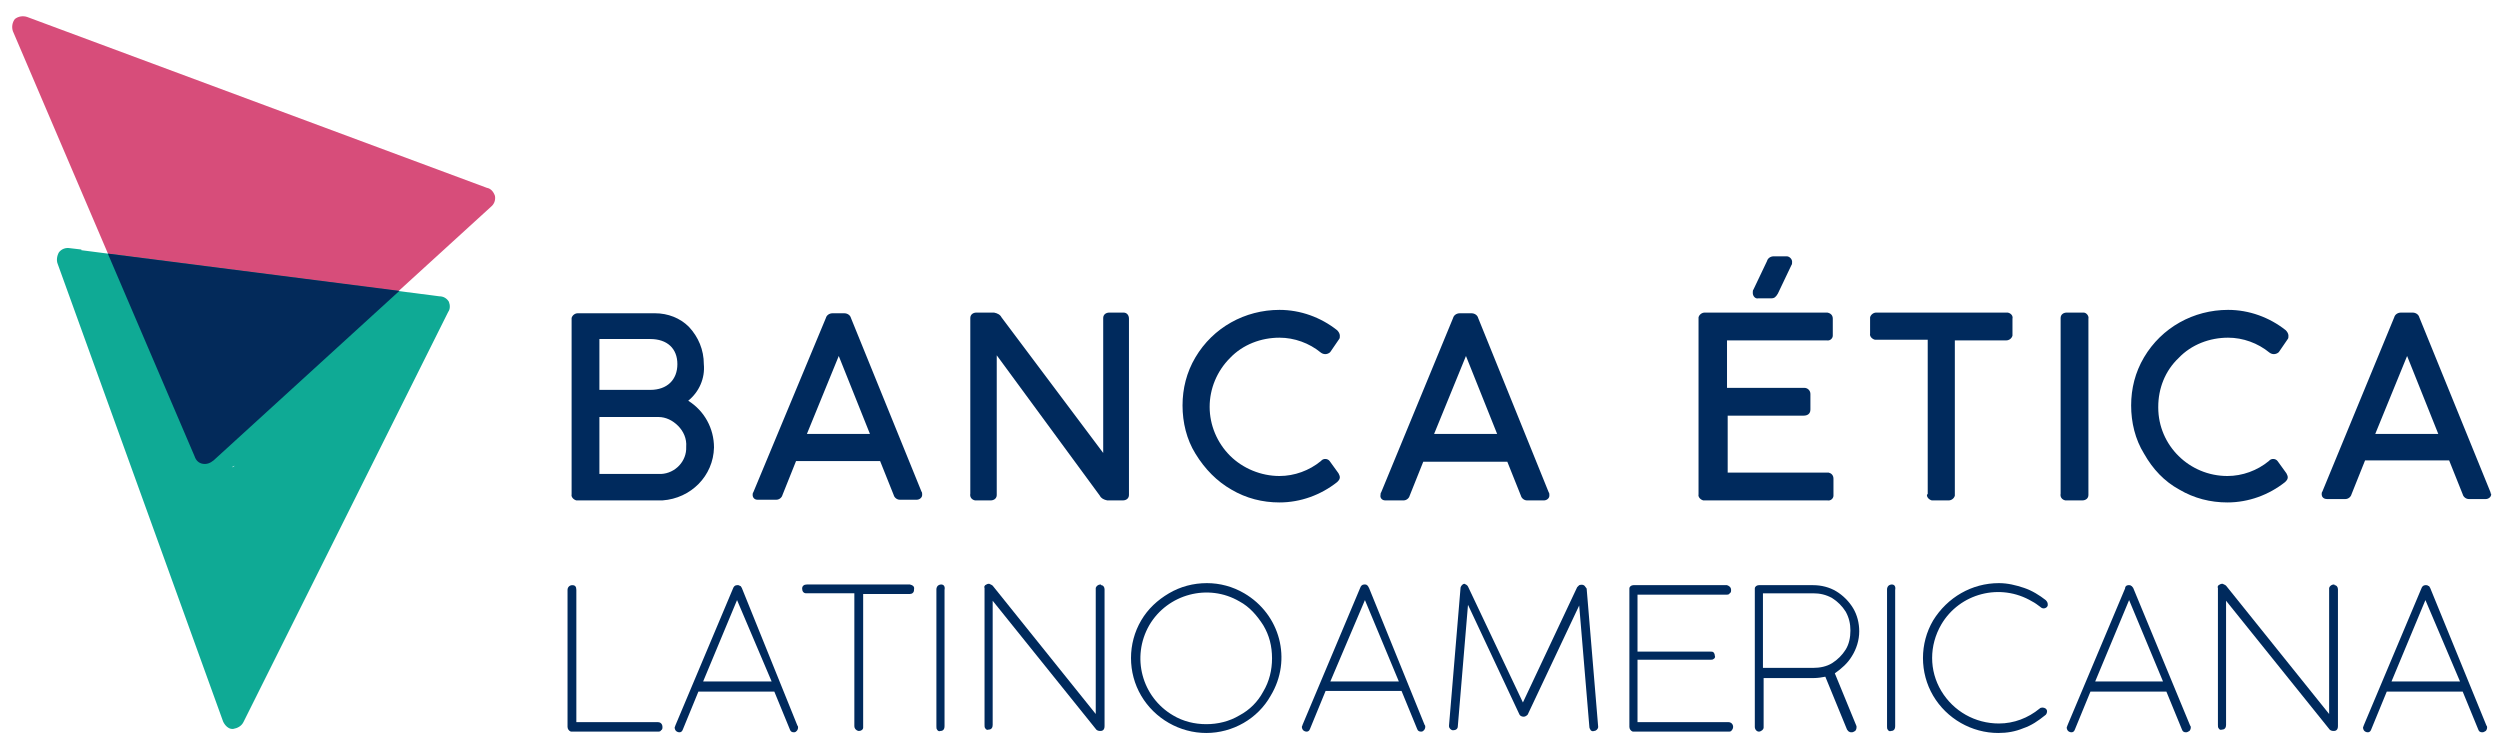 <?xml version="1.0" encoding="UTF-8"?>
<svg xmlns="http://www.w3.org/2000/svg" xmlns:xlink="http://www.w3.org/1999/xlink" id="Layer_1" x="0px" y="0px" viewBox="0 0 368.7 110.2" style="enable-background:new 0 0 368.7 110.2;" xml:space="preserve">
  <style type="text/css">	.st0{fill:#D74D7A;}	.st1{fill:#0FAA95;}	.st2{fill:#002A5D;}	.st3{fill:#032A5A;}</style>
  <path class="st0" d="M2.2,2.8C2.7,2.4,3.4,2.3,4,2.5l67.8,25.2c0.6,0.1,1,0.6,1.2,1.2c0.1,0.6-0.1,1.2-0.6,1.6l-41,37.4 c-0.4,0.4-1,0.6-1.5,0.5c-0.6-0.1-1-0.6-1.2-1.1L1.9,4.6C1.7,4,1.8,3.3,2.2,2.8"></path>
  <path class="st1" d="M66.2,44.5c-0.3-0.5-0.8-0.8-1.4-0.8L12,36.9v-0.1l-1.7-0.2c-0.6-0.1-1.2,0.1-1.6,0.6c-0.3,0.5-0.4,1.2-0.2,1.7 l24.4,67.5c0,0,0.5,1.2,1.5,1.1c0.6-0.1,1.2-0.4,1.5-1L66.1,46C66.4,45.6,66.4,45,66.2,44.5z M32.8,68.8c0.2,0.1,0.4,0.2,0.7,0.2 l0,0C33.3,69,33,68.9,32.8,68.8z M33.8,69L33.8,69z M34.6,68.7c-0.1,0.1-0.2,0.2-0.4,0.2C34.4,68.8,34.5,68.7,34.6,68.7L34.6,68.7z  M34.2,68.9L34.2,68.9L34.2,68.9z"></path>
  <path class="st2" d="M105.3,66c0-2.8-1.4-5.4-3.8-6.9c1.6-1.3,2.5-3.3,2.3-5.4c0-2.1-0.8-4-2.2-5.5c-1.3-1.3-3.1-2-5-2H85.2 c-0.4,0-0.8,0.3-0.9,0.7c0,0.1,0,0.1,0,0.2v25.8c-0.1,0.4,0.3,0.8,0.7,0.9c0.1,0,0.1,0,0.2,0h12.5C101.9,73.5,105.2,70.2,105.3,66z  M88.4,57.5V50h7.5c2.5,0,4,1.4,4,3.7s-1.5,3.8-4,3.8L88.4,57.5z M100,62.8c0.8,0.8,1.3,1.9,1.2,3.1c0.1,2.1-1.6,3.9-3.7,4 c-0.1,0-0.2,0-0.3,0h-8.8v-8.4h8.7C98.2,61.5,99.2,62,100,62.8z"></path>
  <path class="st2" d="M125.5,46.9c-0.1-0.4-0.5-0.7-1-0.7h-1.7c-0.5,0-0.9,0.3-1,0.7l-10.7,25.7c-0.1,0.1-0.1,0.3-0.1,0.4 c0,0.4,0.3,0.7,0.7,0.7c0,0,0.1,0,0.1,0h2.7c0.4,0,0.8-0.3,0.9-0.7l2-5h12.4l2,5c0.1,0.4,0.5,0.7,0.9,0.7h2.5c0.4,0,0.8-0.3,0.8-0.7 c0,0,0,0,0-0.1c0-0.1,0-0.3-0.1-0.4L125.5,46.9z M128.3,64H119l4.7-11.5L128.3,64z"></path>
  <path class="st2" d="M165.7,46.1h-2.1c-0.5,0-0.9,0.3-0.9,0.8c0,0,0,0.1,0,0.1v19.8l-15-20c-0.2-0.4-0.6-0.6-1.1-0.7H144 c-0.5,0-0.9,0.3-0.9,0.8c0,0,0,0,0,0.1v25.8c-0.1,0.5,0.2,0.9,0.7,1c0.1,0,0.2,0,0.2,0h2.1c0.5,0,0.9-0.3,0.9-0.8c0-0.1,0-0.1,0-0.2 V52.4l15.2,20.7c0.2,0.4,0.6,0.6,1.1,0.7h2.3c0.5,0,0.9-0.3,0.9-0.8c0-0.1,0-0.1,0-0.2V47C166.5,46.5,166.2,46.1,165.7,46.1z"></path>
  <path class="st2" d="M181.6,72.2c2.2,1.3,4.6,1.9,7.1,1.9c3.1,0,6.1-1.1,8.5-3c0.2-0.2,0.4-0.4,0.4-0.7c0-0.2-0.1-0.4-0.2-0.6 l-1.3-1.8c-0.3-0.4-0.9-0.4-1.2-0.1c0,0,0,0-0.1,0.1c-1.7,1.4-3.9,2.2-6.1,2.2c-2.7,0-5.4-1.1-7.3-3c-1.9-1.9-3-4.5-3-7.2 c0-2.7,1.1-5.3,3-7.2c1.9-2,4.6-3,7.3-3c2.2,0,4.4,0.8,6.1,2.2c0.4,0.3,0.9,0.3,1.3,0c0,0,0,0,0.1-0.1l1.3-1.9 c0.1-0.1,0.1-0.3,0.1-0.5c0-0.3-0.2-0.6-0.4-0.8c-2.4-1.9-5.4-3-8.5-3c-5.1,0-9.8,2.6-12.4,7c-1.3,2.2-1.9,4.6-1.9,7.1 c0,2.5,0.6,5,1.9,7.1C177.7,69.2,179.5,71,181.6,72.2z"></path>
  <path class="st2" d="M204.3,73.8h2.7c0.4,0,0.8-0.3,0.9-0.7l2-5h12.4l2,5c0.1,0.4,0.5,0.7,0.9,0.7h2.5c0.4,0,0.8-0.3,0.8-0.7 c0,0,0,0,0-0.1c0-0.1,0-0.3-0.1-0.4L218,46.9c-0.1-0.4-0.5-0.7-1-0.7h-1.7c-0.5,0-0.9,0.3-1,0.7l-10.6,25.7 c-0.1,0.1-0.1,0.3-0.1,0.4C203.5,73.4,203.8,73.8,204.3,73.8C204.3,73.8,204.3,73.8,204.3,73.8z M211.5,64l4.7-11.5l4.6,11.5H211.5z "></path>
  <path class="st2" d="M259.3,44h1.9c0.5,0,0.7-0.2,1-0.7l2-4.2c0.1-0.1,0.1-0.3,0.1-0.5c0-0.4-0.4-0.8-0.8-0.8h-1.9 c-0.5,0-0.9,0.3-1,0.7l-2,4.2c-0.1,0.1-0.1,0.3-0.1,0.5C258.5,43.7,258.9,44.1,259.3,44C259.3,44.1,259.3,44.1,259.3,44z"></path>
  <path class="st2" d="M251.6,73.8h17.9c0.5,0.1,0.9-0.3,0.9-0.7c0-0.1,0-0.1,0-0.2v-2.3c0-0.5-0.3-0.8-0.7-0.9c-0.1,0-0.1,0-0.2,0 h-14.7v-8.4H266c0.6,0,1-0.3,1-0.9v-2.3c0-0.5-0.4-0.9-0.9-0.9c0,0-0.1,0-0.1,0h-11.3v-7h14.7c0.5,0.1,0.9-0.3,0.9-0.7 c0-0.1,0-0.1,0-0.2V47c0-0.5-0.3-0.8-0.8-0.9c-0.1,0-0.1,0-0.2,0h-17.9c-0.4,0-0.8,0.3-0.9,0.7c0,0.1,0,0.1,0,0.2v25.9 c-0.1,0.4,0.3,0.8,0.7,0.9C251.4,73.8,251.5,73.8,251.6,73.8z"></path>
  <path class="st2" d="M284.2,72.9c-0.1,0.4,0.3,0.8,0.7,0.9c0.1,0,0.1,0,0.2,0h2.3c0.4,0,0.8-0.3,0.9-0.7c0-0.1,0-0.1,0-0.2V50.2h7.6 c0.4,0,0.8-0.3,0.9-0.7c0-0.1,0-0.1,0-0.2V47c0.1-0.4-0.2-0.8-0.7-0.9c-0.1,0-0.1,0-0.2,0h-19.2c-0.4,0-0.8,0.3-0.9,0.7 c0,0.1,0,0.1,0,0.2v2.2c-0.1,0.4,0.3,0.8,0.7,0.9c0.1,0,0.1,0,0.2,0h7.6V72.9z"></path>
  <path class="st2" d="M307.1,73.8c0.5,0,0.9-0.3,0.9-0.8c0-0.1,0-0.1,0-0.2V47c0.1-0.4-0.3-0.9-0.7-0.9c-0.1,0-0.1,0-0.2,0h-2.3 c-0.5,0-0.9,0.3-0.9,0.8c0,0,0,0.1,0,0.1v25.8c-0.1,0.5,0.2,0.9,0.7,1c0.1,0,0.1,0,0.2,0L307.1,73.8z"></path>
  <path class="st2" d="M321.4,72.2c2.2,1.3,4.6,1.9,7.1,1.9c3.1,0,6.1-1.1,8.5-3c0.2-0.2,0.4-0.4,0.4-0.7c0-0.2-0.1-0.4-0.2-0.6 l-1.3-1.8c-0.3-0.4-0.9-0.4-1.2-0.1c0,0,0,0-0.1,0.1c-1.7,1.4-3.9,2.2-6.1,2.2c-5.6,0-10.2-4.5-10.2-10.1c0,0,0-0.1,0-0.1 c0-2.7,1-5.3,3-7.2c1.9-2,4.6-3,7.3-3c2.2,0,4.4,0.8,6.1,2.2c0.4,0.3,0.9,0.3,1.3,0c0,0,0,0,0.1-0.1l1.3-1.9 c0.1-0.1,0.1-0.3,0.1-0.5c0-0.3-0.2-0.6-0.4-0.8c-2.4-1.9-5.4-3-8.5-3c-5.1,0-9.8,2.6-12.4,7c-1.3,2.2-1.9,4.6-1.9,7.1 c0,2.5,0.6,5,1.9,7.1C317.5,69.2,319.2,71,321.4,72.2z"></path>
  <path class="st2" d="M367.3,72.6l-10.5-25.8c-0.1-0.4-0.5-0.7-1-0.7h-1.7c-0.5,0-0.9,0.3-1,0.7l-10.6,25.7c-0.1,0.1-0.1,0.3-0.1,0.4 c0,0.3,0.2,0.7,0.8,0.7h2.7c0.4,0,0.8-0.3,0.9-0.7l2-5h12.4l2,5c0.1,0.4,0.5,0.7,0.9,0.7h2.5c0.4,0,0.8-0.3,0.8-0.7c0,0,0,0,0-0.1 C367.4,72.9,367.3,72.8,367.3,72.6z M359.6,64h-9.3l4.7-11.5L359.6,64z"></path>
  <path class="st2" d="M97,106.5H85V87c0-0.5-0.2-0.7-0.6-0.7l0,0c-0.4,0-0.7,0.3-0.7,0.7v20.2c0,0.3,0.2,0.6,0.5,0.7c0,0,0.1,0,0.1,0 H97c0.2,0,0.4,0,0.5-0.2c0.2-0.1,0.2-0.3,0.2-0.5C97.7,107,97.6,106.5,97,106.5z"></path>
  <path class="st2" d="M109.4,86.7c-0.1-0.1-0.1-0.3-0.3-0.3c-0.1-0.1-0.2-0.1-0.3-0.1h-0.1c-0.3,0-0.5,0.2-0.6,0.5l-8.5,20.2 c0,0.1-0.1,0.2-0.1,0.3c0,0.2,0.1,0.4,0.2,0.5c0.1,0.1,0.3,0.2,0.5,0.2c0.2,0,0.4-0.1,0.5-0.4l2.3-5.6h11.2l2.3,5.6 c0.1,0.3,0.3,0.4,0.6,0.4c0.2,0,0.3-0.1,0.4-0.2c0.1-0.1,0.2-0.3,0.2-0.5c0-0.1,0-0.2-0.1-0.3L109.4,86.7z M113.8,100.5h-10.1l5-12 L113.8,100.5z"></path>
  <path class="st2" d="M134.2,86.2h-15.2c-0.4,0-0.7,0.2-0.7,0.6c0,0.4,0.2,0.7,0.6,0.7c0.1,0,0.1,0,0.2,0h6.9v19.6 c0,0.3,0.2,0.6,0.6,0.7c0,0,0.1,0,0.1,0c0.3,0,0.6-0.2,0.6-0.5c0,0,0-0.1,0-0.1V87.6h6.9c0.3,0,0.6-0.2,0.6-0.6c0,0,0-0.1,0-0.1 C134.9,86.5,134.6,86.3,134.2,86.2C134.3,86.2,134.3,86.2,134.2,86.2z"></path>
  <path class="st2" d="M138.8,86.2c-0.2,0-0.4,0.1-0.5,0.2l0,0c-0.1,0.1-0.2,0.3-0.2,0.5v20.2c0,0.2,0,0.4,0.1,0.5 c0.1,0.2,0.3,0.3,0.5,0.2c0.1,0,0.6,0,0.6-0.7V87C139.4,86.5,139.2,86.2,138.8,86.2z"></path>
  <path class="st2" d="M162.3,86.2c-0.3,0-0.6,0.2-0.7,0.5c0,0,0,0.1,0,0.1v18.5l-15.1-18.8c-0.1-0.2-0.4-0.3-0.6-0.4h-0.1 c-0.2,0-0.3,0.1-0.5,0.2c-0.1,0.1-0.2,0.3-0.1,0.4v20.2c0,0.2,0,0.4,0.1,0.5c0.1,0.2,0.3,0.3,0.5,0.2c0.1,0,0.6,0,0.6-0.7V88.6 l15.2,18.9c0.1,0.2,0.4,0.3,0.6,0.3h0.1c0.1,0,0.6,0,0.6-0.7V86.9c0-0.3-0.2-0.6-0.5-0.6C162.4,86.2,162.3,86.2,162.3,86.2z"></path>
  <path class="st2" d="M183.5,87.5c-1.7-1-3.6-1.5-5.5-1.5c-2,0-3.9,0.5-5.6,1.5c-1.7,1-3.1,2.3-4.1,4c-2,3.4-2,7.7,0,11.1 c2,3.4,5.7,5.5,9.6,5.5c3.9,0,7.6-2.1,9.5-5.5C190.6,97.3,188.8,90.6,183.5,87.5L183.5,87.5z M187.6,97.1c0,1.7-0.4,3.4-1.3,4.9 c-0.8,1.5-2,2.7-3.5,3.5c-1.5,0.9-3.2,1.3-4.9,1.3c-1.7,0-3.4-0.4-4.9-1.3c-4.6-2.7-6.2-8.6-3.5-13.3c2.7-4.6,8.7-6.2,13.3-3.5 c1.5,0.8,2.6,2.1,3.5,3.5C187.2,93.7,187.6,95.3,187.6,97.1z"></path>
  <path class="st2" d="M201.9,86.7c-0.1-0.1-0.1-0.3-0.3-0.4c-0.1-0.1-0.2-0.1-0.3-0.1h-0.1c-0.3,0-0.5,0.2-0.6,0.5l-8.5,20.2 c0,0.1-0.1,0.2-0.1,0.3c0,0.2,0.1,0.4,0.2,0.5c0.1,0.1,0.3,0.2,0.5,0.2c0.2,0,0.4-0.1,0.5-0.4l2.3-5.6h11.2l2.3,5.6 c0.1,0.3,0.3,0.4,0.6,0.4c0.2,0,0.3-0.1,0.4-0.2c0.1-0.1,0.2-0.3,0.2-0.5c0-0.1,0-0.2-0.1-0.3L201.9,86.7z M206.3,100.5h-10.1 l5.1-12L206.3,100.5z"></path>
  <path class="st2" d="M233.7,86.4c-0.2-0.2-0.5-0.2-0.8-0.1c-0.1,0.1-0.2,0.2-0.3,0.3l-8,17l-8.1-17.1c-0.1-0.2-0.3-0.3-0.5-0.4H216 c-0.2,0-0.3,0.1-0.4,0.2c-0.1,0.1-0.2,0.3-0.2,0.4l-1.7,20.3v0.1c0,0.3,0.3,0.6,0.6,0.6c0,0,0,0,0,0c0.4,0,0.7-0.2,0.7-0.6 c0,0,0,0,0,0l1.5-17.9l7.6,16.2c0.1,0.2,0.4,0.3,0.6,0.3c0.2,0,0.4-0.1,0.6-0.3l7.6-16.1l1.5,17.9c0,0.2,0.1,0.3,0.2,0.5 c0.1,0.1,0.3,0.2,0.5,0.1c0.3,0,0.6-0.3,0.6-0.6l-1.7-20.4C233.9,86.7,233.8,86.5,233.7,86.4z"></path>
  <path class="st2" d="M254.9,106.5h-13.4v-9.2h10.7c0.2,0,0.4,0,0.5-0.1c0.2-0.1,0.3-0.3,0.2-0.5c0-0.2-0.1-0.4-0.2-0.5 c-0.1-0.1-0.3-0.1-0.5-0.1h-10.7v-8.4h13.1c0.2,0,0.4,0,0.5-0.2c0.2-0.1,0.2-0.3,0.2-0.5c0-0.4-0.3-0.6-0.6-0.7c0,0-0.1,0-0.1,0 h-13.7c-0.3,0-0.6,0.2-0.6,0.5c0,0,0,0.1,0,0.1v20.3c0,0.3,0.2,0.6,0.5,0.7c0,0,0.1,0,0.1,0h14c0.2,0,0.4,0,0.5-0.2 c0.1-0.1,0.2-0.3,0.2-0.5C255.6,106.8,255.3,106.5,254.9,106.5z"></path>
  <path class="st2" d="M273.1,96.8c0.7-1.1,1.1-2.4,1.1-3.7c0-1.2-0.3-2.4-0.9-3.4c-0.6-1-1.5-1.9-2.5-2.5c-1-0.6-2.2-0.9-3.4-0.9h-8 c-0.3,0-0.6,0.2-0.6,0.5c0,0,0,0.1,0,0.1v20.3c0,0.4,0.3,0.7,0.6,0.7s0.7-0.3,0.7-0.6c0,0,0,0,0,0v-7.3h7.4c0.6,0,1.2-0.1,1.7-0.2 l3.2,7.8c0.1,0.1,0.2,0.3,0.3,0.3c0.1,0.1,0.3,0.1,0.4,0.1c0.2,0,0.3-0.1,0.5-0.2c0.1-0.1,0.2-0.3,0.2-0.5c0-0.1,0-0.2,0-0.2 l-3.2-7.8C271.6,98.6,272.5,97.8,273.1,96.8z M272.2,95.8c-0.5,0.8-1.2,1.5-2,2c-0.8,0.5-1.8,0.7-2.8,0.7H260v-11h7.4 c1,0,1.9,0.2,2.8,0.7c0.8,0.5,1.5,1.2,2,2c0.5,0.9,0.7,1.8,0.7,2.8C272.9,94,272.7,95,272.2,95.8L272.2,95.8z"></path>
  <path class="st2" d="M279,86.2c-0.2,0-0.4,0.1-0.5,0.2c-0.1,0.1-0.2,0.3-0.2,0.5v20.2c0,0.2,0,0.4,0.1,0.5c0.1,0.2,0.3,0.3,0.5,0.2 c0.1,0,0.6,0,0.6-0.7V87C279.6,86.5,279.4,86.2,279,86.2z"></path>
  <path class="st2" d="M298.5,86.7c-1.2-0.4-2.4-0.7-3.7-0.7c-4,0-7.6,2.1-9.7,5.5c-2,3.4-2,7.7,0,11.1c2,3.4,5.7,5.5,9.6,5.5 c1.3,0,2.5-0.2,3.7-0.7c1.2-0.4,2.2-1.1,3.2-1.9c0.2-0.1,0.3-0.4,0.3-0.6c0-0.2-0.1-0.3-0.2-0.4c-0.3-0.2-0.7-0.2-0.9,0 c-1.7,1.4-3.8,2.2-6,2.2c-3.5,0-6.7-1.8-8.5-4.8c-1.8-3-1.8-6.7,0-9.8c2.7-4.6,8.7-6.2,13.4-3.4c0.4,0.2,0.8,0.5,1.2,0.8 c0.3,0.3,0.7,0.3,1,0l0.1-0.2c0-0.1,0-0.1,0-0.2c0-0.2-0.1-0.4-0.3-0.6C300.8,87.8,299.7,87.1,298.5,86.7z"></path>
  <path class="st2" d="M314.6,86.7c-0.1-0.1-0.2-0.3-0.3-0.3c-0.1-0.1-0.2-0.1-0.3-0.1h-0.1c-0.3,0-0.5,0.2-0.5,0.5l-8.5,20.2 c0,0.1-0.1,0.2-0.1,0.3c0,0.2,0.1,0.4,0.2,0.5c0.1,0.1,0.3,0.2,0.5,0.2c0.2,0,0.4-0.1,0.5-0.4l2.3-5.6h11.2l2.3,5.6 c0.1,0.3,0.3,0.4,0.6,0.4c0.2,0,0.3-0.1,0.5-0.2c0.1-0.1,0.2-0.3,0.2-0.5c0-0.1,0-0.2-0.1-0.3L314.6,86.7z M319,100.5h-10l5-12 L319,100.5z"></path>
  <path class="st2" d="M344.2,86.2c-0.3,0-0.6,0.2-0.7,0.5c0,0,0,0.1,0,0.1v18.5l-15.1-18.8c-0.1-0.2-0.4-0.3-0.6-0.4h-0.1 c-0.2,0-0.3,0.1-0.5,0.2c-0.1,0.1-0.2,0.3-0.1,0.4v20.2c0,0.2,0,0.4,0.1,0.5c0.1,0.2,0.3,0.3,0.5,0.2c0.1,0,0.6,0,0.6-0.7V88.6 l15.2,18.9c0.1,0.2,0.4,0.3,0.6,0.3h0.1c0.1,0,0.6,0,0.6-0.7V86.9c0-0.3-0.2-0.6-0.5-0.6C344.3,86.2,344.3,86.2,344.2,86.2z"></path>
  <path class="st2" d="M358.4,86.7c-0.1-0.1-0.1-0.3-0.3-0.3c-0.1-0.1-0.2-0.1-0.3-0.1h-0.1c-0.3,0-0.5,0.2-0.6,0.5l-8.5,20.2 c0,0.1-0.1,0.2-0.1,0.3c0,0.2,0.1,0.4,0.2,0.5c0.1,0.1,0.3,0.2,0.5,0.2c0.2,0,0.4-0.1,0.5-0.4l2.3-5.6h11.2l2.3,5.6 c0.1,0.3,0.3,0.4,0.6,0.4c0.2,0,0.3-0.1,0.5-0.2c0.1-0.1,0.2-0.3,0.2-0.5c0-0.1,0-0.2-0.1-0.3L358.4,86.7z M362.8,100.5h-10.1l5-12 L362.8,100.5z"></path>
  <path class="st3" d="M15.9,37.4l12.8,29.9c0.2,0.6,0.6,1,1.2,1.1c0.6,0.1,1.1-0.1,1.6-0.5l27.4-25L15.9,37.4z"></path>
</svg>
